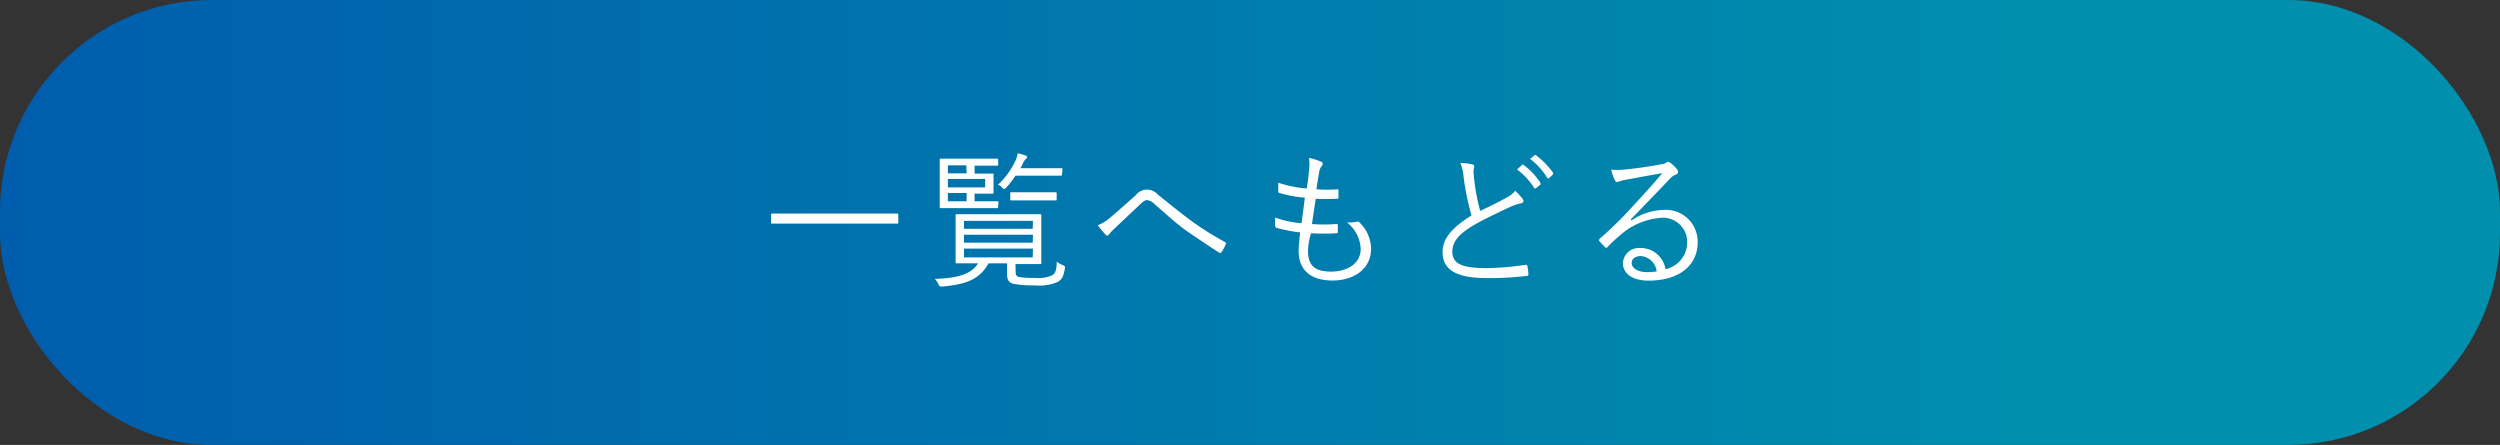 <svg xmlns="http://www.w3.org/2000/svg" xmlns:xlink="http://www.w3.org/1999/xlink" viewBox="0 0 236 42"><rect x="0" y="0" width="236" height="42" fill="#333333" stroke="none"/><defs><style>.cls-1{fill:url(#新規グラデーションスウォッチ_4);}.cls-2{fill:#fff;}</style><linearGradient id="新規グラデーションスウォッチ_4" y1="21" x2="236" y2="21" gradientUnits="userSpaceOnUse"><stop offset="0" stop-color="#005dad"/><stop offset="0.84" stop-color="#0090ad"/></linearGradient></defs><g id="レイヤー_2" data-name="レイヤー 2"><g id="txt"><rect class="cls-1" width="236" height="42" rx="20"/><path class="cls-2" d="M84.8,21c0,.09,0,.11-.11.11s-.52,0-1.85,0H74.75c-1.33,0-1.77,0-1.84,0s-.12,0-.12-.11v-.73c0-.1,0-.11.12-.11s.51,0,1.84,0h8.09c1.33,0,1.78,0,1.85,0s.11,0,.11.11Z"/><path class="cls-2" d="M95.88,25.69c0,.28.06.4.38.47a8.31,8.31,0,0,0,1.43.07A3.13,3.13,0,0,0,99.3,26c.32-.18.44-.46.46-1.3a2.38,2.38,0,0,0,.52.31c.24.09.28.11.24.36-.14.83-.31,1-.64,1.23a4.32,4.32,0,0,1-2.17.34,10,10,0,0,1-2-.14c-.42-.11-.64-.28-.64-.94v-1H93.31c-.89,1.67-2.43,2-4.32,2.19-.28,0-.29,0-.42-.26a2,2,0,0,0-.32-.46c1.81-.08,3.32-.28,4.08-1.47h-.07c-1.38,0-1.87,0-1.94,0s-.11,0-.11-.11,0-.4,0-1.29V21.64c0-.91,0-1.22,0-1.31s0-.11.11-.11.56,0,1.94,0h4c1.37,0,1.84,0,1.93,0s.11,0,.11.11,0,.4,0,1.31v1.89c0,.89,0,1.2,0,1.29s0,.11-.11.11-.56,0-1.93,0h-.4Zm-1.66-6.15c0,.09,0,.11-.11.11s-.4,0-1.45,0H90.53c-1.17,0-1.64,0-1.71,0s-.11,0-.11-.11,0-.47,0-1.36V16.45c0-.91,0-1.28,0-1.35s0-.12.11-.12.54,0,1.71,0h2c1.17,0,1.52,0,1.59,0s.11,0,.11.12v.43c0,.1,0,.11-.11.11s-.42,0-1.59,0H92v.75h.25c1,0,1.36,0,1.45,0s.09,0,.09.11,0,.23,0,.65v.38c0,.43,0,.57,0,.64s0,.11-.09.11H92V19h.7c1,0,1.38,0,1.45,0s.11,0,.11.12Zm-3-3.93H89.48v.75h1.77ZM93,16.89H89.48v.8H93Zm-1.75,1.33H89.48V19h1.77Zm6.26,2.63H91v.75h6.49Zm0,1.31H91v.75h6.49Zm0,1.31H91v.83h6.49Zm2.74-7c0,.09,0,.11-.11.11s-.43,0-1.57,0H95.86A8.43,8.43,0,0,1,95,17.7c-.1.1-.16.14-.2.14s-.13-.05-.24-.17a.86.86,0,0,0-.35-.23,7.4,7.4,0,0,0,1.63-2.23,2.67,2.67,0,0,0,.23-.74,3.58,3.58,0,0,1,.72.21c.11,0,.17.09.17.15s0,.11-.13.18a1.57,1.57,0,0,0-.27.42c-.07.16-.15.3-.23.45h2.29c1.14,0,1.49,0,1.57,0s.11,0,.11.11Zm-.5,2.34c0,.09,0,.11-.11.11s-.37,0-1.36,0H96.84c-1,0-1.29,0-1.36,0s-.11,0-.11-.11v-.55c0-.1,0-.11.11-.11s.38,0,1.36,0h1.44c1,0,1.29,0,1.36,0s.11,0,.11.11Z"/><path class="cls-2" d="M104.7,20.63c.7-.59,1.58-1.36,2.52-2.21a1.34,1.34,0,0,1,2.07-.06c1.13.9,2.11,1.71,3.25,2.55a28.23,28.23,0,0,0,3.09,1.93c.09.06.12.11.09.18a3.73,3.73,0,0,1-.4.77c-.07.1-.14.12-.24.05-.81-.51-2-1.31-3-2S110,20.14,109,19.28a1.15,1.15,0,0,0-.72-.39c-.19,0-.36.13-.6.35l-2.54,2.4a4.5,4.5,0,0,0-.46.5.18.18,0,0,1-.32,0,7.42,7.42,0,0,1-.73-.88A3.79,3.79,0,0,0,104.7,20.63Z"/><path class="cls-2" d="M123.48,23.72c0,1.43.75,1.92,2.17,1.92s2.8-.68,2.8-2.15A3.36,3.36,0,0,0,127.16,21a3.54,3.54,0,0,0,.87-.06.32.32,0,0,1,.24,0,3.51,3.51,0,0,1,1.16,2.54c0,1.89-1.6,3-3.63,3s-3.21-.95-3.21-2.8c0-.51.09-1.15.14-1.74a14.12,14.12,0,0,1-2.22-.43c-.07,0-.11-.06-.13-.18a4.18,4.18,0,0,1,0-.79,9.29,9.29,0,0,0,2.48.53c.12-.87.23-1.68.32-2.41a11.22,11.22,0,0,1-2.38-.44c-.1,0-.12-.05-.13-.19s0-.5,0-.78a11.07,11.07,0,0,0,2.69.54c.11-.75.16-1.09.21-1.69a4.33,4.33,0,0,0,0-1.19,4.54,4.54,0,0,1,1.09.34c.13,0,.21.14.21.22a.32.32,0,0,1-.1.2,1.23,1.23,0,0,0-.25.65c-.1.55-.17,1-.25,1.55a14.3,14.3,0,0,0,2,0c.05,0,.08,0,.08.11s0,.45,0,.64-.06.14-.14.14a17.63,17.63,0,0,1-2,0c-.11.68-.24,1.54-.36,2.39a15.56,15.56,0,0,0,2.27,0c.12,0,.17,0,.17.1s0,.45,0,.62-.06.15-.13.15a21.07,21.07,0,0,1-2.39,0C123.56,22.62,123.48,23.29,123.48,23.72Z"/><path class="cls-2" d="M139,15.52a.2.2,0,0,1,.17.18c0,.14-.07.26-.07.49a8.65,8.65,0,0,0,.08.89,19.44,19.44,0,0,0,.55,2.83c.83-.4,1.67-.79,2.49-1.26a2.19,2.19,0,0,0,.81-.64,6.26,6.26,0,0,1,.72.78c.11.17.08.37-.17.4a5.25,5.25,0,0,0-1.23.44c-1,.48-2.23,1.05-3.18,1.6-1.42.83-2.07,1.56-2.07,2.54,0,1.24,1.17,1.55,3.29,1.54A27,27,0,0,0,144,25c.12,0,.17,0,.19.13a5.6,5.6,0,0,1,.09.73c0,.12,0,.18-.2.19a30.3,30.3,0,0,1-3.72.2c-2.43,0-4.18-.53-4.18-2.45,0-1.35,1-2.38,2.73-3.46a24.83,24.83,0,0,1-.74-3.59,4.81,4.81,0,0,0-.31-1.37A6,6,0,0,1,139,15.52Zm4.68.05a.1.1,0,0,1,.15,0,6.77,6.77,0,0,1,1.59,1.69c0,.06,0,.11,0,.16l-.41.33a.11.11,0,0,1-.18,0A6.32,6.32,0,0,0,143.21,16Zm1.18-.91a.11.11,0,0,1,.15,0,8,8,0,0,1,1.6,1.64c0,.07,0,.11,0,.16l-.37.34c-.06.06-.12.06-.17,0A6.71,6.71,0,0,0,144.44,15Z"/><path class="cls-2" d="M154,20.82a5.55,5.55,0,0,1,3-1,3,3,0,0,1,3.26,3.07c0,2.08-1.65,3.6-4.62,3.6-1.68,0-2.44-.76-2.44-1.66a1.52,1.52,0,0,1,1.64-1.42,2.37,2.37,0,0,1,2.38,2,2.59,2.59,0,0,0,2.05-2.55,2.28,2.28,0,0,0-2.43-2.3A6.47,6.47,0,0,0,153,22.16a13.08,13.08,0,0,0-1.23,1.14c-.11.12-.18.13-.28,0a6.77,6.77,0,0,1-.52-.56c-.06-.07,0-.12.05-.21a36.26,36.26,0,0,0,3.17-3.12c.81-.88,1.65-1.78,2.73-3.06-1.16.19-2.25.4-3.5.63a2.19,2.19,0,0,0-.49.13.89.89,0,0,1-.27.07c-.09,0-.16-.06-.22-.17a4.68,4.68,0,0,1-.34-1,5.74,5.74,0,0,0,1.24,0c1.1-.11,2.25-.27,3.48-.5a1.44,1.44,0,0,0,.44-.13.44.44,0,0,1,.19-.1.48.48,0,0,1,.26.11,3.74,3.74,0,0,1,.6.59.4.4,0,0,1,.1.24.3.3,0,0,1-.21.27c-.19.05-.34.15-.66.49-1.25,1.31-2.19,2.29-3.59,3.72Zm.89,3.35c-.45,0-.86.23-.86.66s.51.86,1.45.86a5.84,5.84,0,0,0,.91-.07A1.64,1.64,0,0,0,154.91,24.17Z"/></g></g></svg>